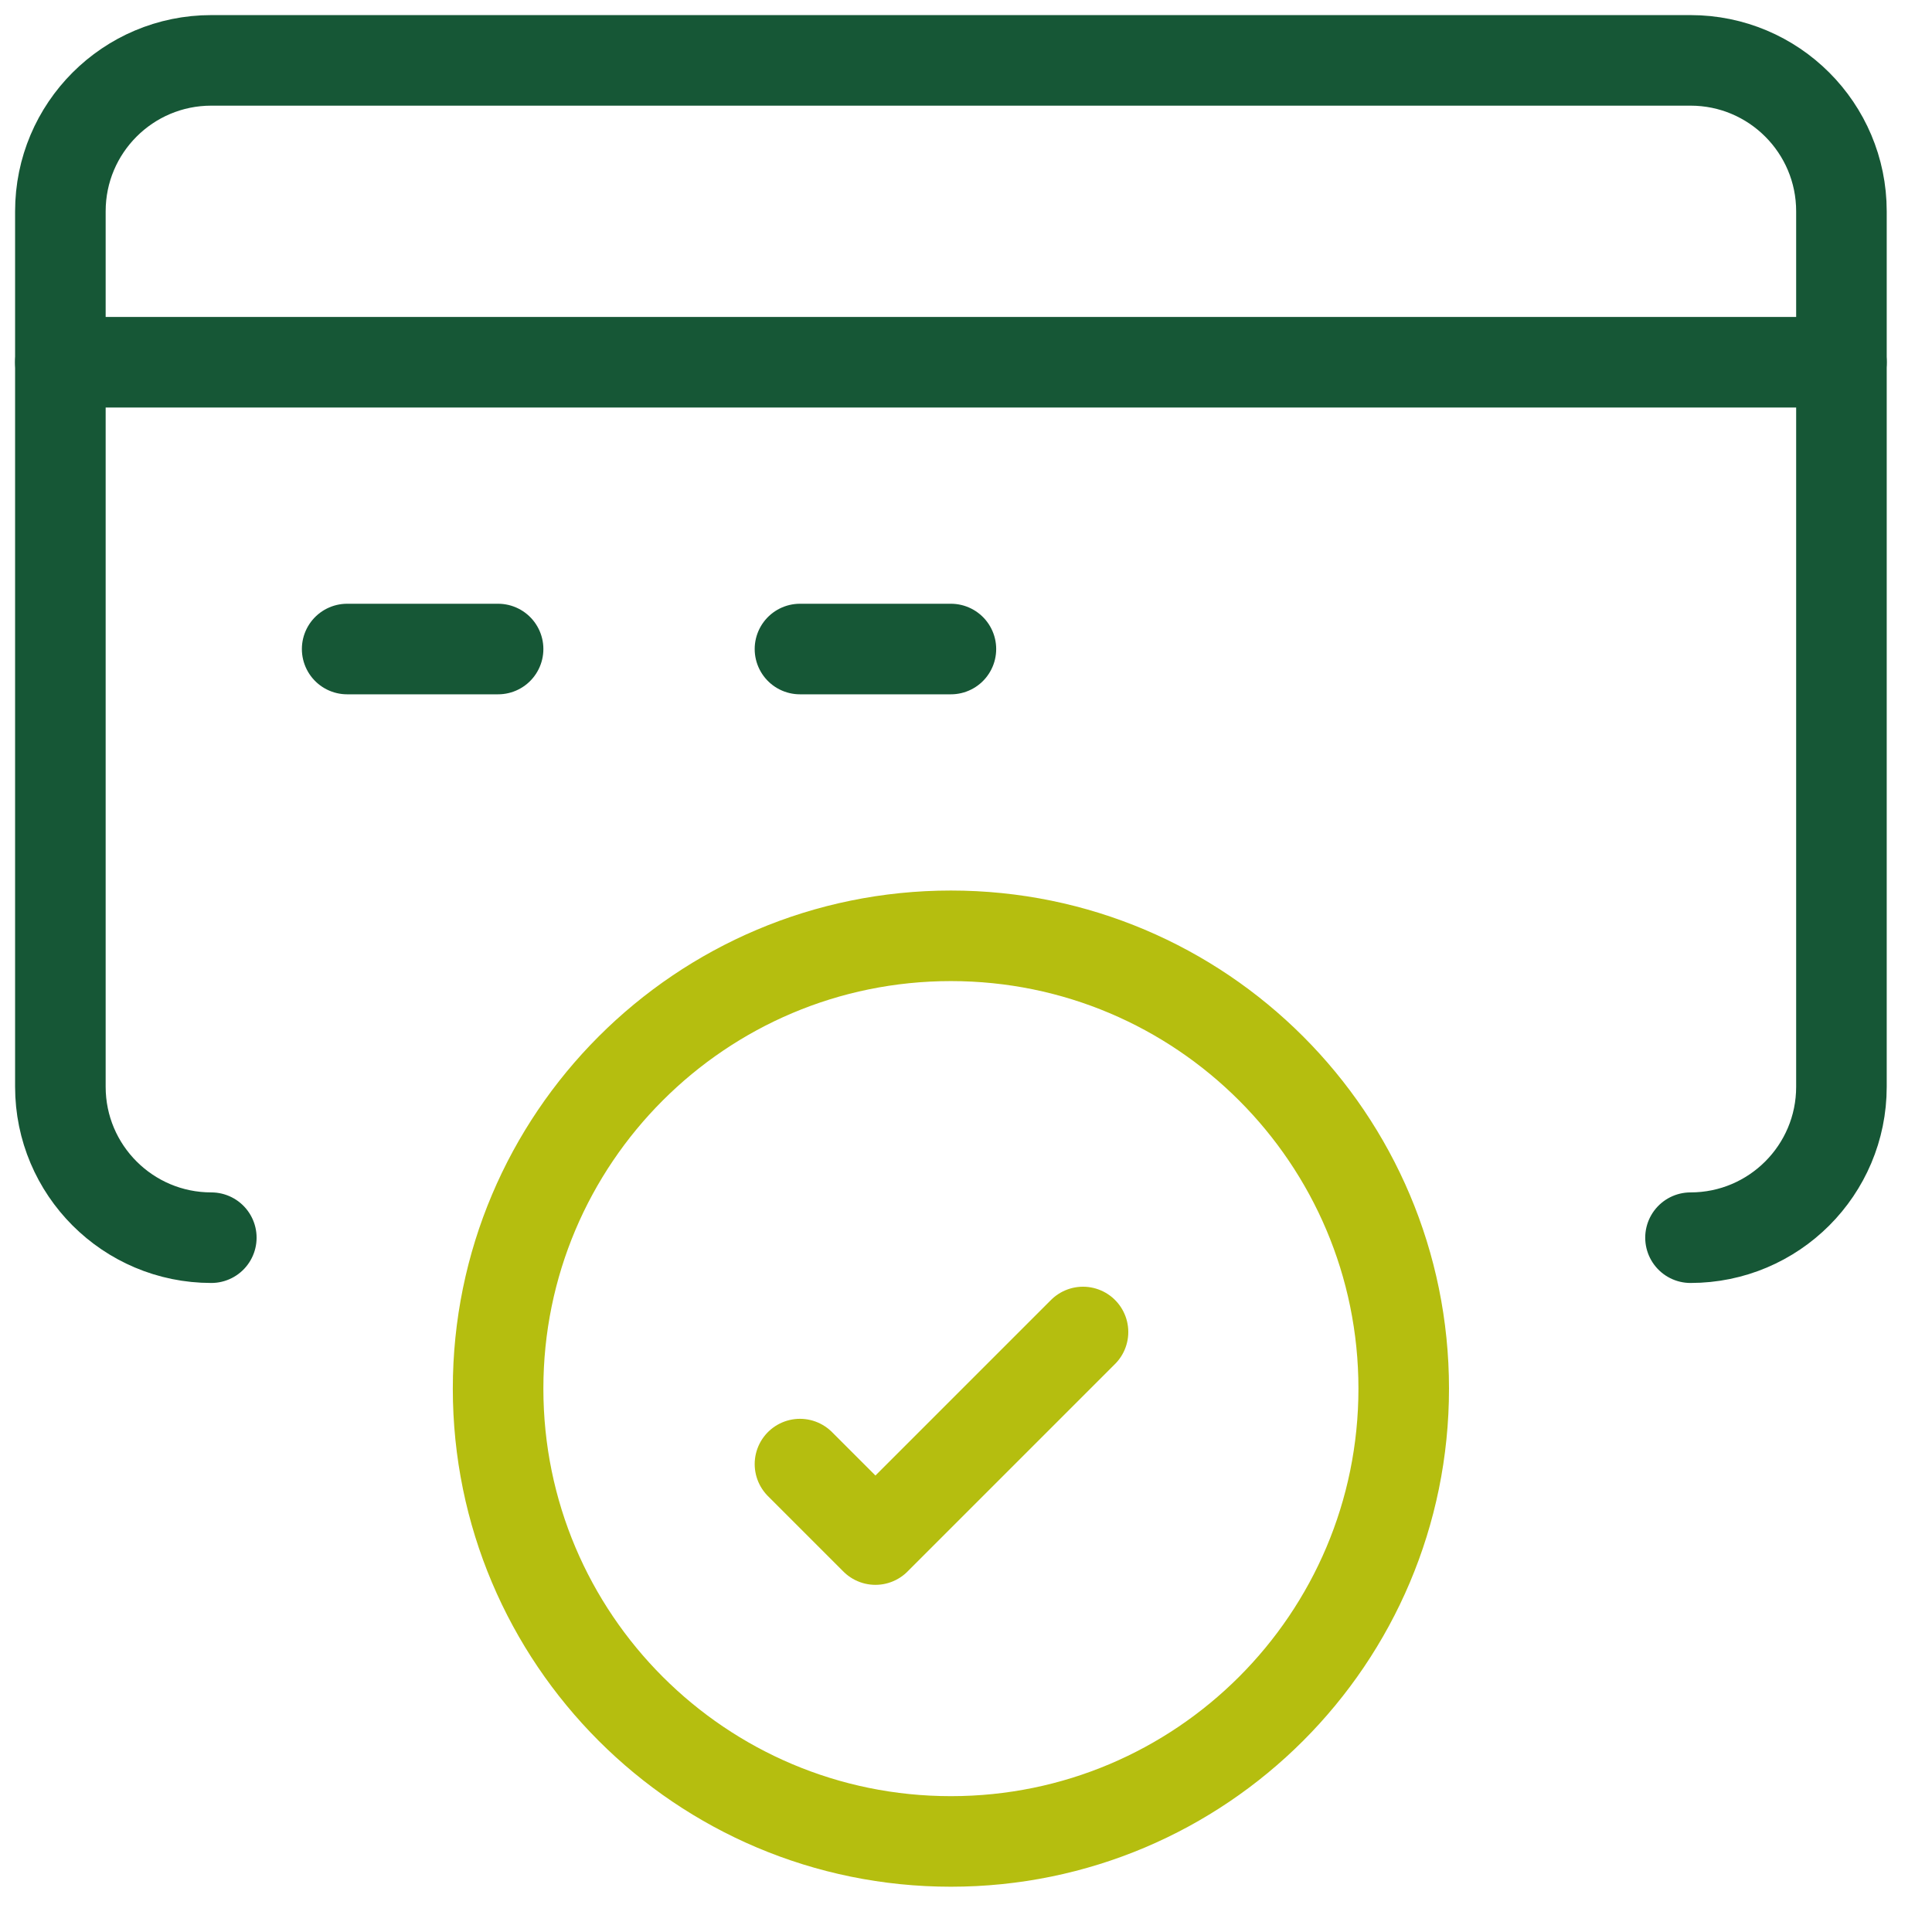 <svg width="32" height="32" viewBox="0 0 32 32" fill="none" xmlns="http://www.w3.org/2000/svg">
<path d="M3.5 20.5C2.119 20.5 1 19.381 1 18V3.5C1 2.119 2.119 1 3.5 1H28C29.381 1 30.5 2.119 30.5 3.5V18C30.5 19.381 29.381 20.5 28 20.5" stroke="#165736" stroke-width="1.5" stroke-miterlimit="10" stroke-linecap="round" stroke-linejoin="round"/>
<path d="M1 6H30.5" stroke="#165736" stroke-width="1.5" stroke-miterlimit="10" stroke-linecap="round" stroke-linejoin="round"/>
<path d="M15.75 30.5C19.892 30.5 23.25 27.142 23.25 23C23.25 18.858 19.892 15.5 15.75 15.5C11.608 15.5 8.25 18.858 8.25 23C8.25 27.142 11.608 30.5 15.75 30.5Z" stroke="#B5BE0F" stroke-width="1.5" stroke-miterlimit="10" stroke-linecap="round" stroke-linejoin="round"/>
<path d="M13.25 24.25L14.5 25.5L17.938 22.062" stroke="#B5BE0F" stroke-width="1.5" stroke-miterlimit="10" stroke-linecap="round" stroke-linejoin="round"/>
<path d="M5.75 10.75H8.25" stroke="#165736" stroke-width="1.5" stroke-miterlimit="10" stroke-linecap="round" stroke-linejoin="round"/>
<path d="M13.25 10.75H15.75" stroke="#165736" stroke-width="1.5" stroke-miterlimit="10" stroke-linecap="round" stroke-linejoin="round"/>
</svg>
